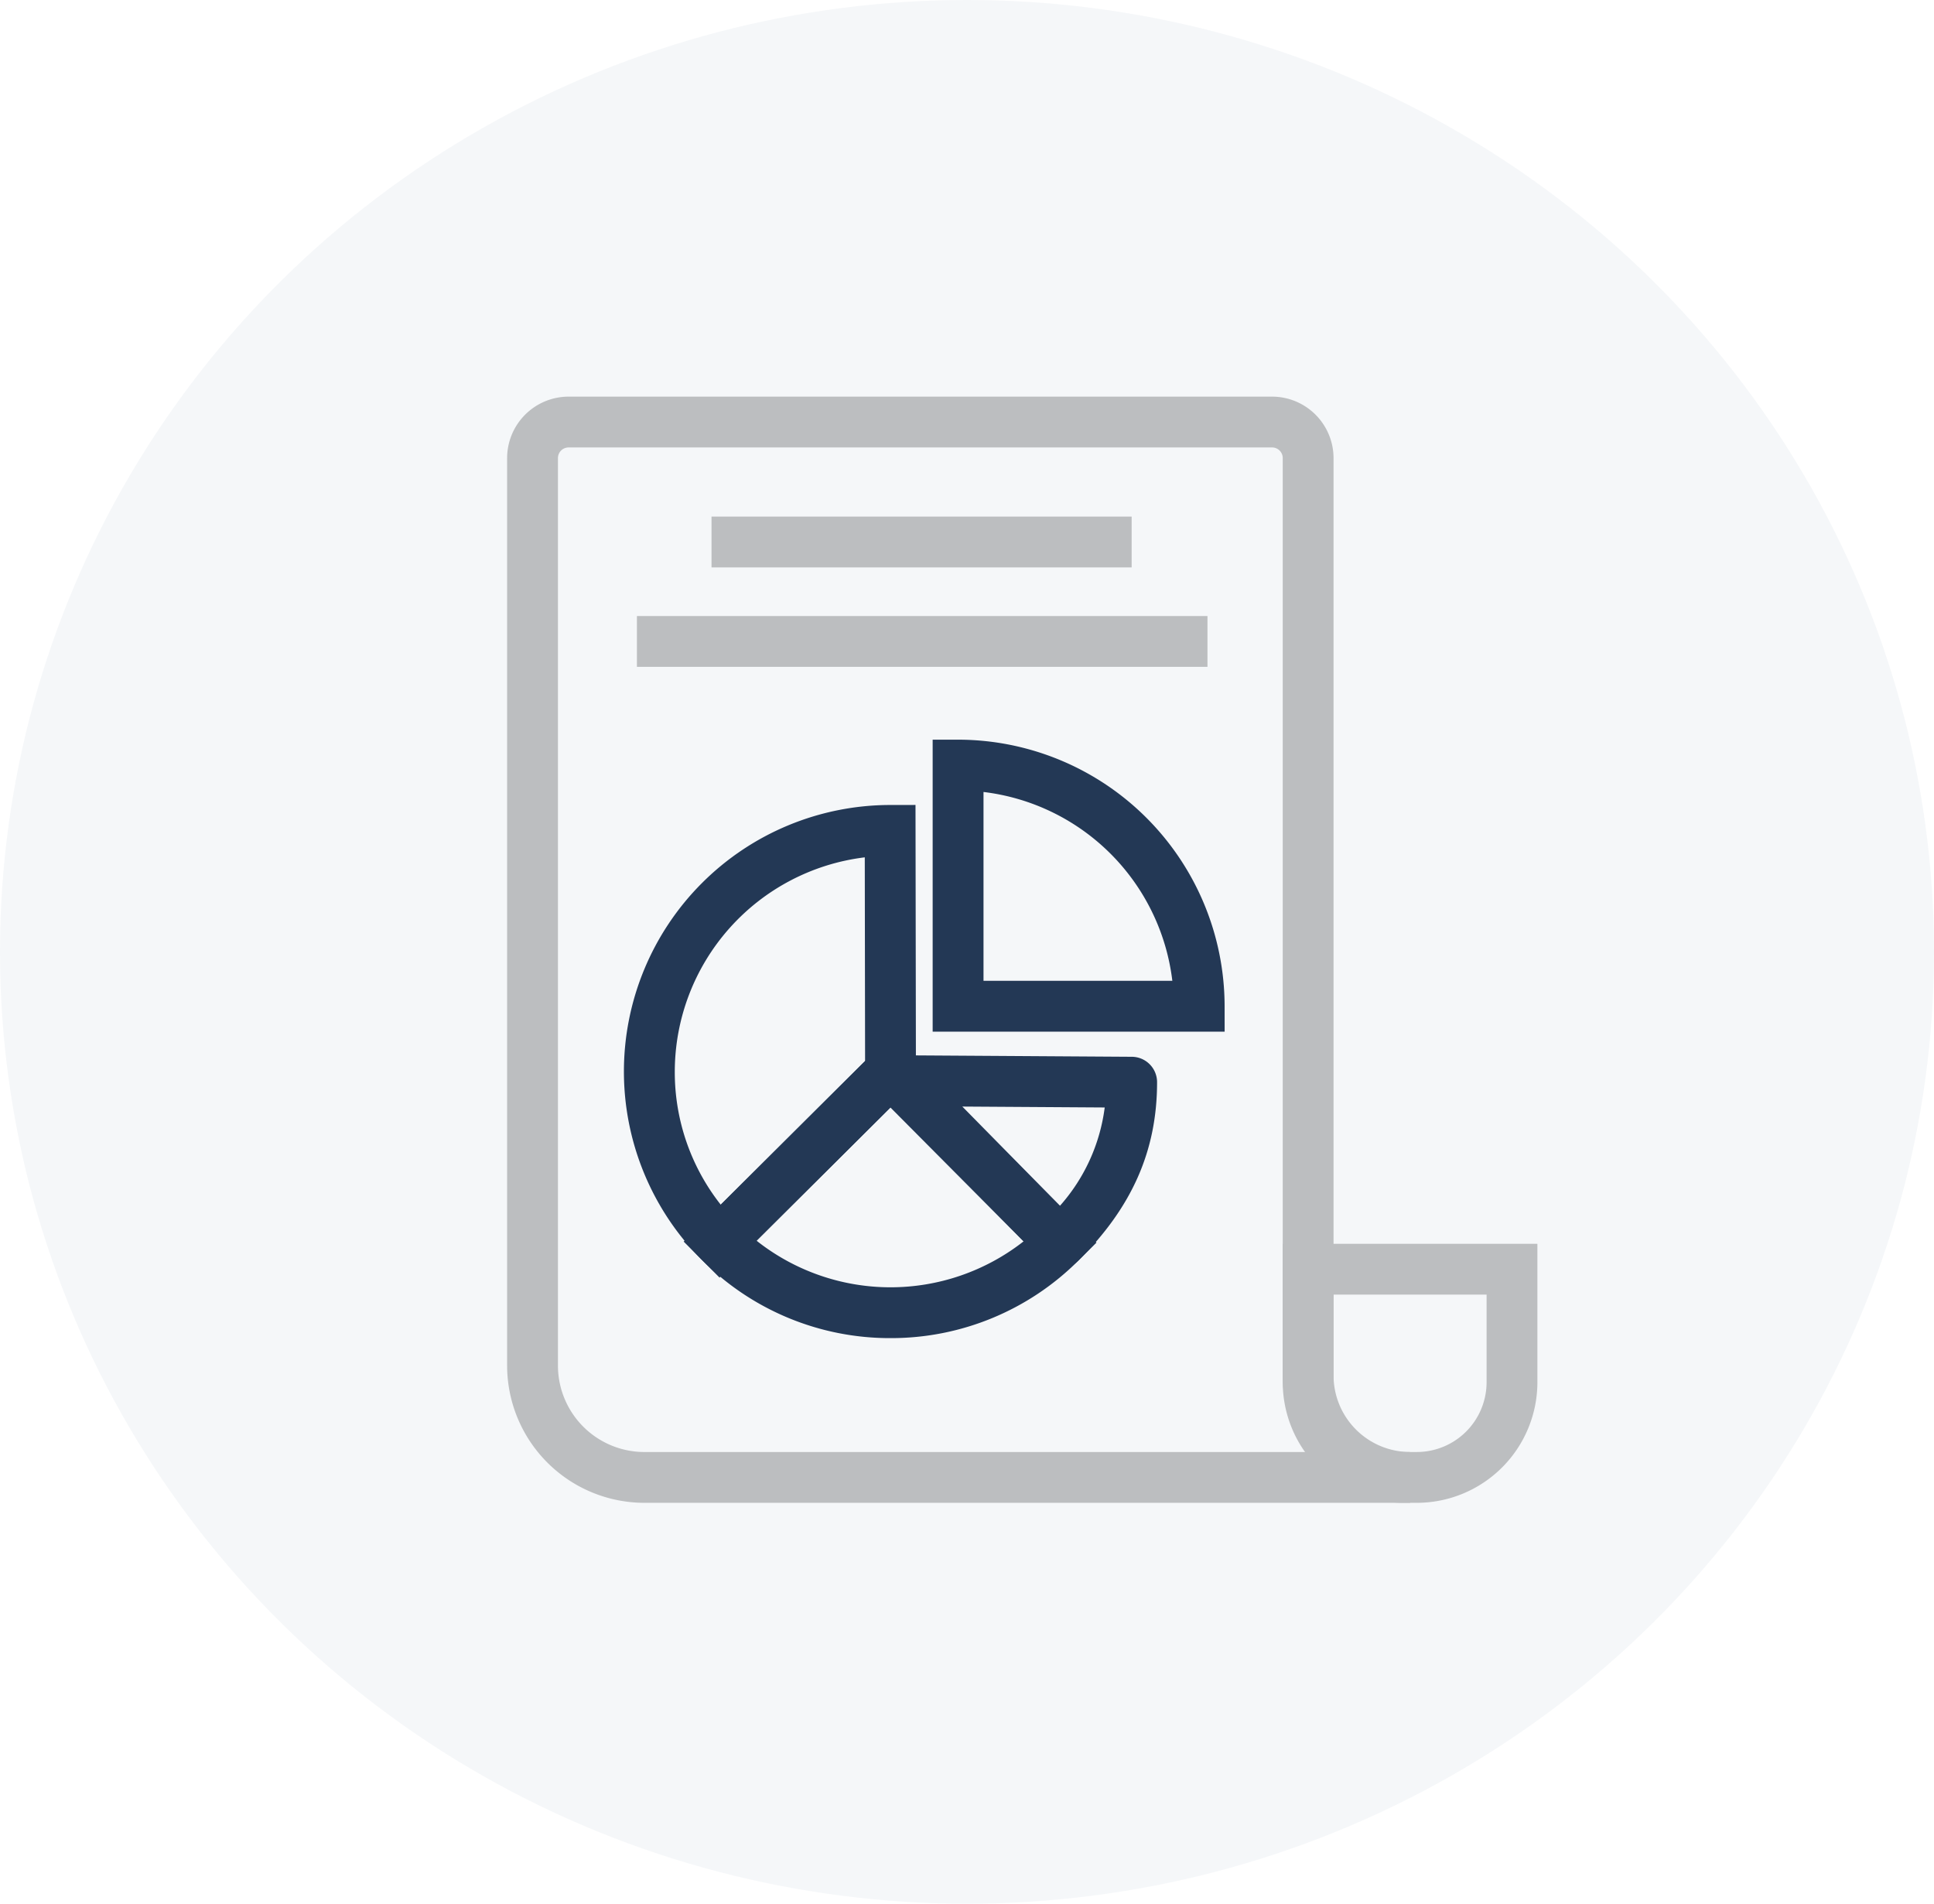 <svg xmlns="http://www.w3.org/2000/svg" width="254" height="250" viewBox="0 0 254 250">
  <g id="Group_169" data-name="Group 169" transform="translate(-0.006 0.176)">
    <ellipse id="Ellipse_35" data-name="Ellipse 35" cx="127" cy="125" rx="127" ry="125" transform="translate(0.006 -0.176)" fill="#3a6384" opacity="0.05"/>
    <g id="Group_64" data-name="Group 64" transform="translate(168.473 163.162)">
      <path id="Path_23" data-name="Path 23" d="M2229.286,2104.113H2227.5a15.849,15.849,0,0,1-15.83-15.832V2070.1h33.446v18.185A15.849,15.849,0,0,1,2229.286,2104.113Zm-10.943-27.342v11.51a9.169,9.169,0,0,0,9.157,9.158h1.786a9.17,9.17,0,0,0,9.157-9.158v-11.51Z" transform="translate(-2211.67 -2070.097)" fill="#bcbec0"/>
    </g>
    <g id="Group_65" data-name="Group 65" transform="translate(66.608 51.911)">
      <path id="Path_24" data-name="Path 24" d="M2284.468,2165.353H2183.9a18.043,18.043,0,0,1-18.021-18.02V2028.159a8.082,8.082,0,0,1,8.075-8.073h92.391a8.082,8.082,0,0,1,8.072,8.073V2148.63a10.061,10.061,0,0,0,10.051,10.05ZM2173.954,2026.76a1.4,1.4,0,0,0-1.4,1.4v119.175a11.359,11.359,0,0,0,11.347,11.346h87.21a16.623,16.623,0,0,1-3.367-10.05V2028.159a1.4,1.4,0,0,0-1.4-1.4Z" transform="translate(-2165.879 -2020.086)" fill="#bcbec0"/>
    </g>
    <g id="Group_66" data-name="Group 66" transform="translate(93.453 67.662)">
      <rect id="Rectangle_33" data-name="Rectangle 33" width="55.177" height="6.674" transform="translate(0)" fill="#bcbec0"/>
    </g>
    <g id="Group_67" data-name="Group 67" transform="translate(83.657 80.723)">
      <rect id="Rectangle_34" data-name="Rectangle 34" width="74.931" height="6.674" fill="#bcbec0"/>
    </g>
    <g id="Group_68" data-name="Group 68" transform="translate(122.5 96.96)">
      <path id="Path_25" data-name="Path 25" d="M2229.347,2078.679H2191v-38.343h3.337a35.045,35.045,0,0,1,35.006,35.005Zm-31.669-6.674h24.8a28.389,28.389,0,0,0-24.8-24.8Z" transform="translate(-2191.004 -2040.337)" fill="#233855"/>
    </g>
    <g id="Group_69" data-name="Group 69" transform="translate(115.045 138.41)">
      <path id="Path_26" data-name="Path 26" d="M2211.9,2086.893h-.018a3.33,3.33,0,0,1-2.363-1l-20.906-21.249a3.336,3.336,0,0,1,2.4-5.675l30.25.194a3.337,3.337,0,0,1,3.314,3.337c0,8.974-3.281,16.417-10.327,23.419A3.336,3.336,0,0,1,2211.9,2086.893ZM2199,2065.7l12.823,13.03a24.019,24.019,0,0,0,5.877-12.91Z" transform="translate(-2187.653 -2058.97)" fill="#233855"/>
    </g>
    <g id="Group_70" data-name="Group 70" transform="translate(89.797 135.822)">
      <path id="Path_27" data-name="Path 27" d="M2203.467,2097.533a34.78,34.78,0,0,1-24.812-10.312l-2.352-2.365,27.178-27.048,27.032,27.187-2.366,2.353A34.785,34.785,0,0,1,2203.467,2097.533Zm-17.592-12.793a28.338,28.338,0,0,0,35.064.091l-17.485-17.583Z" transform="translate(-2176.303 -2057.807)" fill="#233855"/>
    </g>
    <g id="Group_71" data-name="Group 71" transform="translate(81.954 105.531)">
      <path id="Path_28" data-name="Path 28" d="M2185.327,2106.261l-2.354-2.365a35,35,0,0,1,24.756-59.7l3.337-.005.057,36.4Zm19.077-55.19a28.388,28.388,0,0,0-24.953,28.132,28.106,28.106,0,0,0,6.035,17.483l18.958-18.867Z" transform="translate(-2172.777 -2044.19)" fill="#233855"/>
    </g>
  </g>
</svg>
